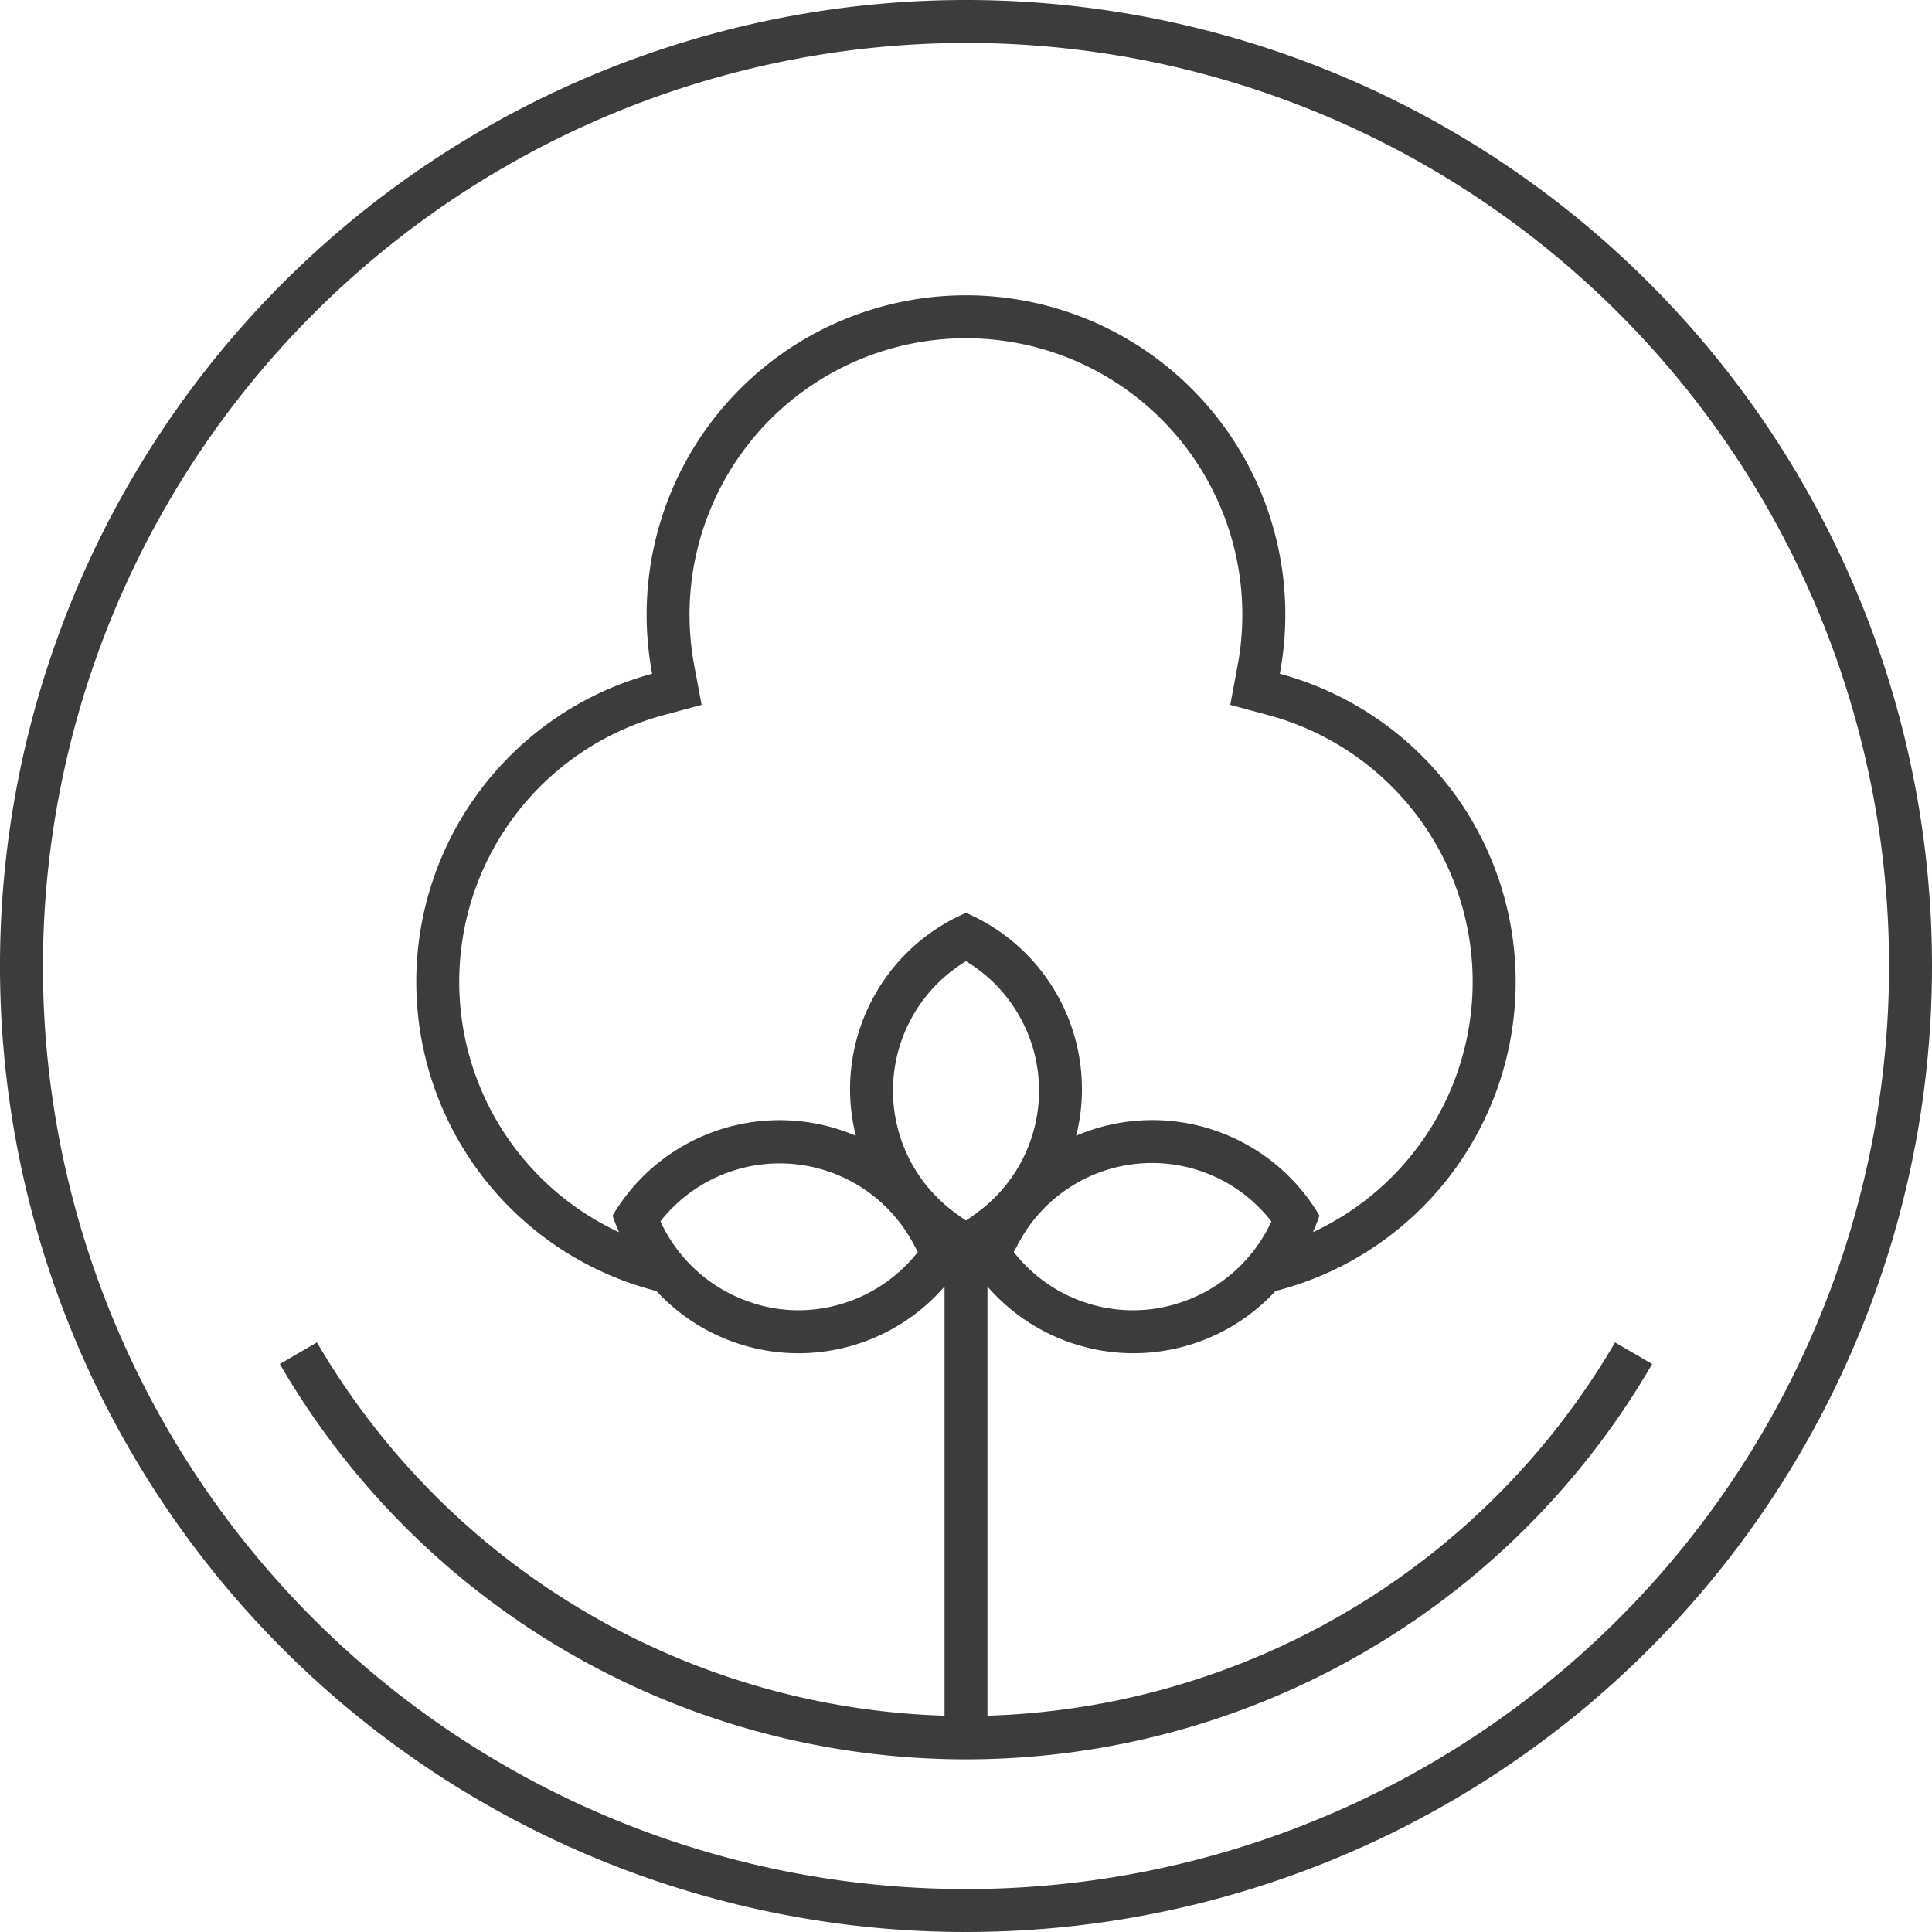 <svg xmlns="http://www.w3.org/2000/svg" xmlns:xlink="http://www.w3.org/1999/xlink" width="90" height="90" viewBox="0 0 90 90">
  <defs>
    <clipPath id="clip-organic_cotton">
      <rect width="90" height="90"/>
    </clipPath>
  </defs>
  <g id="organic_cotton" clip-path="url(#clip-organic_cotton)">
    <g id="Group_730" data-name="Group 730">
      <g id="Group_729" data-name="Group 729">
        <path id="Path_10753" data-name="Path 10753" d="M45,2A43,43,0,1,1,2,45,43.049,43.049,0,0,1,45,2m0-2A45,45,0,1,0,90,45,45,45,0,0,0,45,0Z" fill="#3c3c3b"/>
      </g>
      <path id="Path_10754" data-name="Path 10754" d="M36.324,52.182a8.975,8.975,0,0,1,3.543.726A8.939,8.939,0,0,1,45,42.525a8.939,8.939,0,0,1,5.133,10.383,9.033,9.033,0,0,1,11.33,3.72c-.082.266-.195.518-.3.774A12.864,12.864,0,0,0,59.1,33.317l-1.783-.482.339-1.816a12.876,12.876,0,1,0-25.306,0l.339,1.816-1.783.482A12.864,12.864,0,0,0,28.837,57.4c-.1-.256-.218-.508-.3-.774A9.076,9.076,0,0,1,36.324,52.182Z" fill="none"/>
      <path id="Path_10755" data-name="Path 10755" d="M36.325,54.182Z" fill="#3c3c3b"/>
      <path id="Path_10756" data-name="Path 10756" d="M75.235,62.535A35.091,35.091,0,0,1,46,79.924V59.93a9,9,0,0,0,13.418.211,14.866,14.866,0,0,0,.2-28.755,14.876,14.876,0,1,0-29.238,0,14.866,14.866,0,0,0,.2,28.755A9,9,0,0,0,44,59.93V79.924A35.092,35.092,0,0,1,14.765,62.535l-1.729,1.006a36.947,36.947,0,0,0,63.928,0ZM58.326,58.358a7.073,7.073,0,0,1-3.1,2.236,6.985,6.985,0,0,1-1.6.393,7.04,7.04,0,0,1-6.4-2.662c.044-.1.1-.184.15-.278A7.044,7.044,0,0,1,59.227,56.9,7.121,7.121,0,0,1,58.326,58.358Zm-29.789-1.73c.082.266.195.518.3.774A12.864,12.864,0,0,1,30.9,33.317l1.783-.482-.339-1.816a12.876,12.876,0,1,1,25.306,0l-.339,1.816,1.783.482A12.864,12.864,0,0,1,61.163,57.4c.105-.256.218-.508.3-.774a9.028,9.028,0,0,0-11.33-3.72A8.939,8.939,0,0,0,45,42.525a8.939,8.939,0,0,0-5.133,10.383,9.033,9.033,0,0,0-11.33,3.72Zm8.676,4.41a7.107,7.107,0,0,1-.848-.051,6.985,6.985,0,0,1-1.6-.393,7.1,7.1,0,0,1-4-3.7,7.061,7.061,0,0,1,11.841,1.152c.048.094.106.182.15.278A7.1,7.1,0,0,1,37.213,61.038Zm5.857-5.923A7.045,7.045,0,0,1,45,44.777a7.042,7.042,0,0,1,.494,11.73c-.162.119-.321.241-.494.346-.173-.1-.332-.227-.494-.346A7.076,7.076,0,0,1,43.07,55.115Z" fill="#3c3c3b"/>
    </g>
  </g>
</svg>
